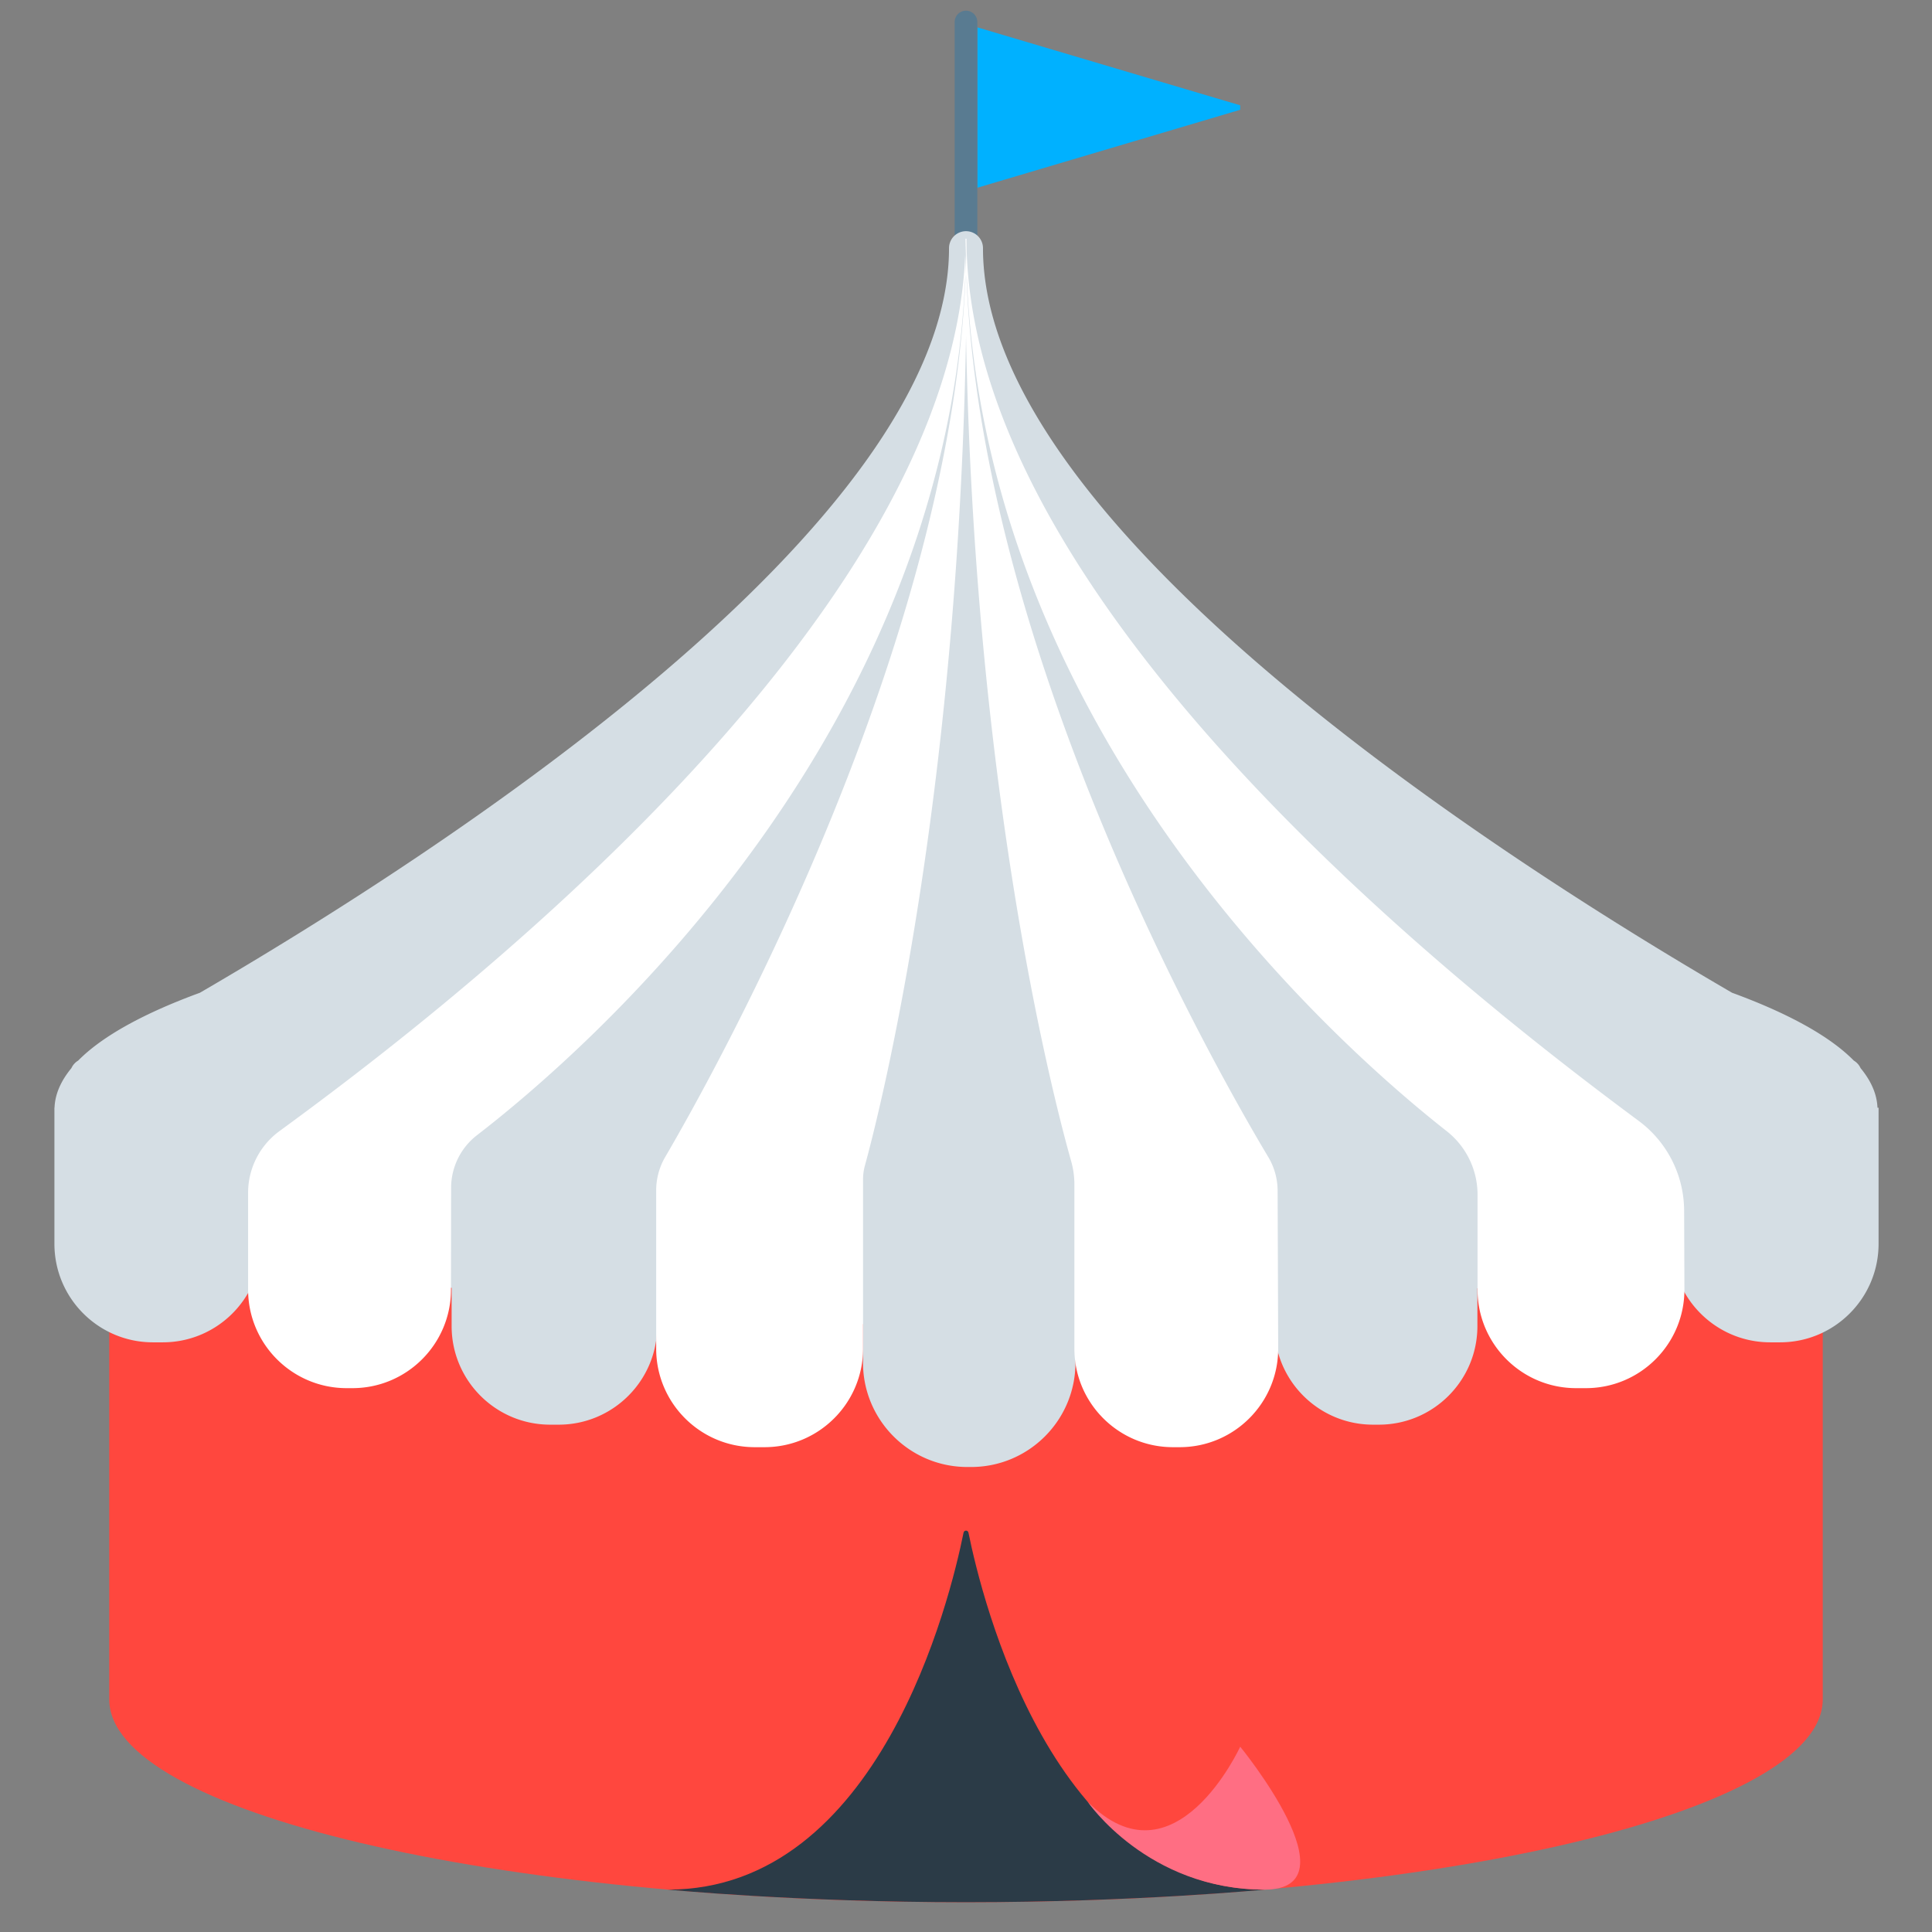 <?xml version="1.0" encoding="utf-8"?><!-- Скачано с сайта svg4.ru / Downloaded from svg4.ru -->
<svg width="800px" height="800px" viewBox="0 0 512 512" xmlns="http://www.w3.org/2000/svg" xmlns:xlink="http://www.w3.org/1999/xlink" aria-hidden="true" role="img" class="iconify iconify--fxemoji" preserveAspectRatio="xMidYMid meet"><rect x="0" y="0" width="512" height="512" fill="#808080" stroke="none"/><path fill="#00B1FF" d="M259 7.246l69.667 20.664v1.181L259 49.755z"></path><path fill="#597B91" d="M256 82.167a3 3 0 0 1-3-3V5.833a3 3 0 1 1 6 0v73.333a3 3 0 0 1-3 3.001z"></path><path fill="#FF473E" d="M28.954 318.476v131.898c0 29.679 101.652 53.739 227.046 53.739s227.046-24.06 227.046-53.739V318.476H28.954z"></path><path fill="#2B3B47" d="M335.078 500.769c-56.113 0-74.894-77.146-78.425-94.601c-.144-.712-1.159-.712-1.302.001c-3.516 17.456-22.227 94.6-78.34 94.6c0 0 34.164 3.344 78.989 3.344v-.007c.03 0 .058.007.089.007c44.825-.001 78.989-3.344 78.989-3.344z"></path><path fill="#FF6E83" d="M335.078 500.769c24.588 0-6.412-37.881-6.412-37.881s-17.333 37.881-40.438 14.58c.001 0 15.839 23.301 46.85 23.301z"></path><path fill="#D5DEE4" d="M497.55 293.558c-.138-3.588-1.671-7.096-4.479-10.497a4.483 4.483 0 0 0-1.786-1.989c-6.383-6.489-17.436-12.552-32.271-17.983C395.669 226.229 260.5 138.993 260.5 65.766a4.5 4.5 0 0 0-9 0c0 73.215-135.189 160.468-198.529 197.327c-14.826 5.429-25.873 11.491-32.255 17.977a4.474 4.474 0 0 0-1.789 1.992c-2.807 3.401-4.34 6.909-4.478 10.496h-.028v36.054c0 14.425 11.694 26.119 26.119 26.119h2.587c14.176 0 25.706-11.295 26.1-25.376c14.529 4.187 31.526 7.875 50.459 10.944v10.133c0 14.425 11.694 26.119 26.119 26.119h2.24c14.425 0 26.119-11.694 26.119-26.119V347.9c17.346 1.478 35.612 2.498 54.541 3.002v10.203c0 15.279 12.386 27.665 27.665 27.665h.974c15.279 0 27.665-12.386 27.665-27.665v-10.249c18.287-.518 35.944-1.519 52.741-2.948v3.524c0 14.425 11.694 26.119 26.119 26.119h1.539c14.425 0 26.119-11.694 26.119-26.119v-10.005c19.365-3.112 36.717-6.873 51.506-11.149c.355 14.116 11.901 25.453 26.102 25.453h2.587c14.425 0 26.119-11.694 26.119-26.119v-36.054h-.291z"></path><path fill="#FFF" d="M256.007 63.253c0 128.984-101.909 216.252-129.582 237.571a17.666 17.666 0 0 0-6.875 13.977l-.038 26.954c0 14.425-11.694 26.119-26.119 26.119h-1.525c-14.425 0-26.119-11.694-26.119-26.119v-25.632a20.251 20.251 0 0 1 8.29-16.352c36.591-26.759 181.836-135.373 181.836-236.518h.132zm.059.526c0 101.141-66.22 219.636-79.769 242.82a17.6 17.6 0 0 0-2.404 8.887v41.912c0 14.425 11.694 26.119 26.119 26.119h2.587c14.425 0 26.119-11.694 26.119-26.119v-44.872c0-1.223.163-2.433.486-3.612c3.68-13.396 26.992-103.694 26.992-241.162l-.13-3.973zm82.516 251.754a17.475 17.475 0 0 0-2.477-8.912c-14.078-23.522-80.161-139.447-80.161-242.842l-.132 3.973c0 133.843 23.253 222.984 28.052 239.959c.569 2.013.86 4.092.86 6.185v43.502c0 14.425 11.694 26.119 26.119 26.119h1.772c14.425 0 26.119-11.694 26.119-26.119l-.152-41.865zm107.731 5.309a29.734 29.734 0 0 0-12.013-23.774c-41.699-30.954-178.168-135.774-178.168-233.815H256c0 126.93 98.053 213.462 127.377 236.502a21.397 21.397 0 0 1 8.187 16.828v25.171c0 14.425 11.694 26.119 26.119 26.119h2.587c14.425 0 26.119-11.694 26.119-26.119l-.076-20.912z"></path></svg>